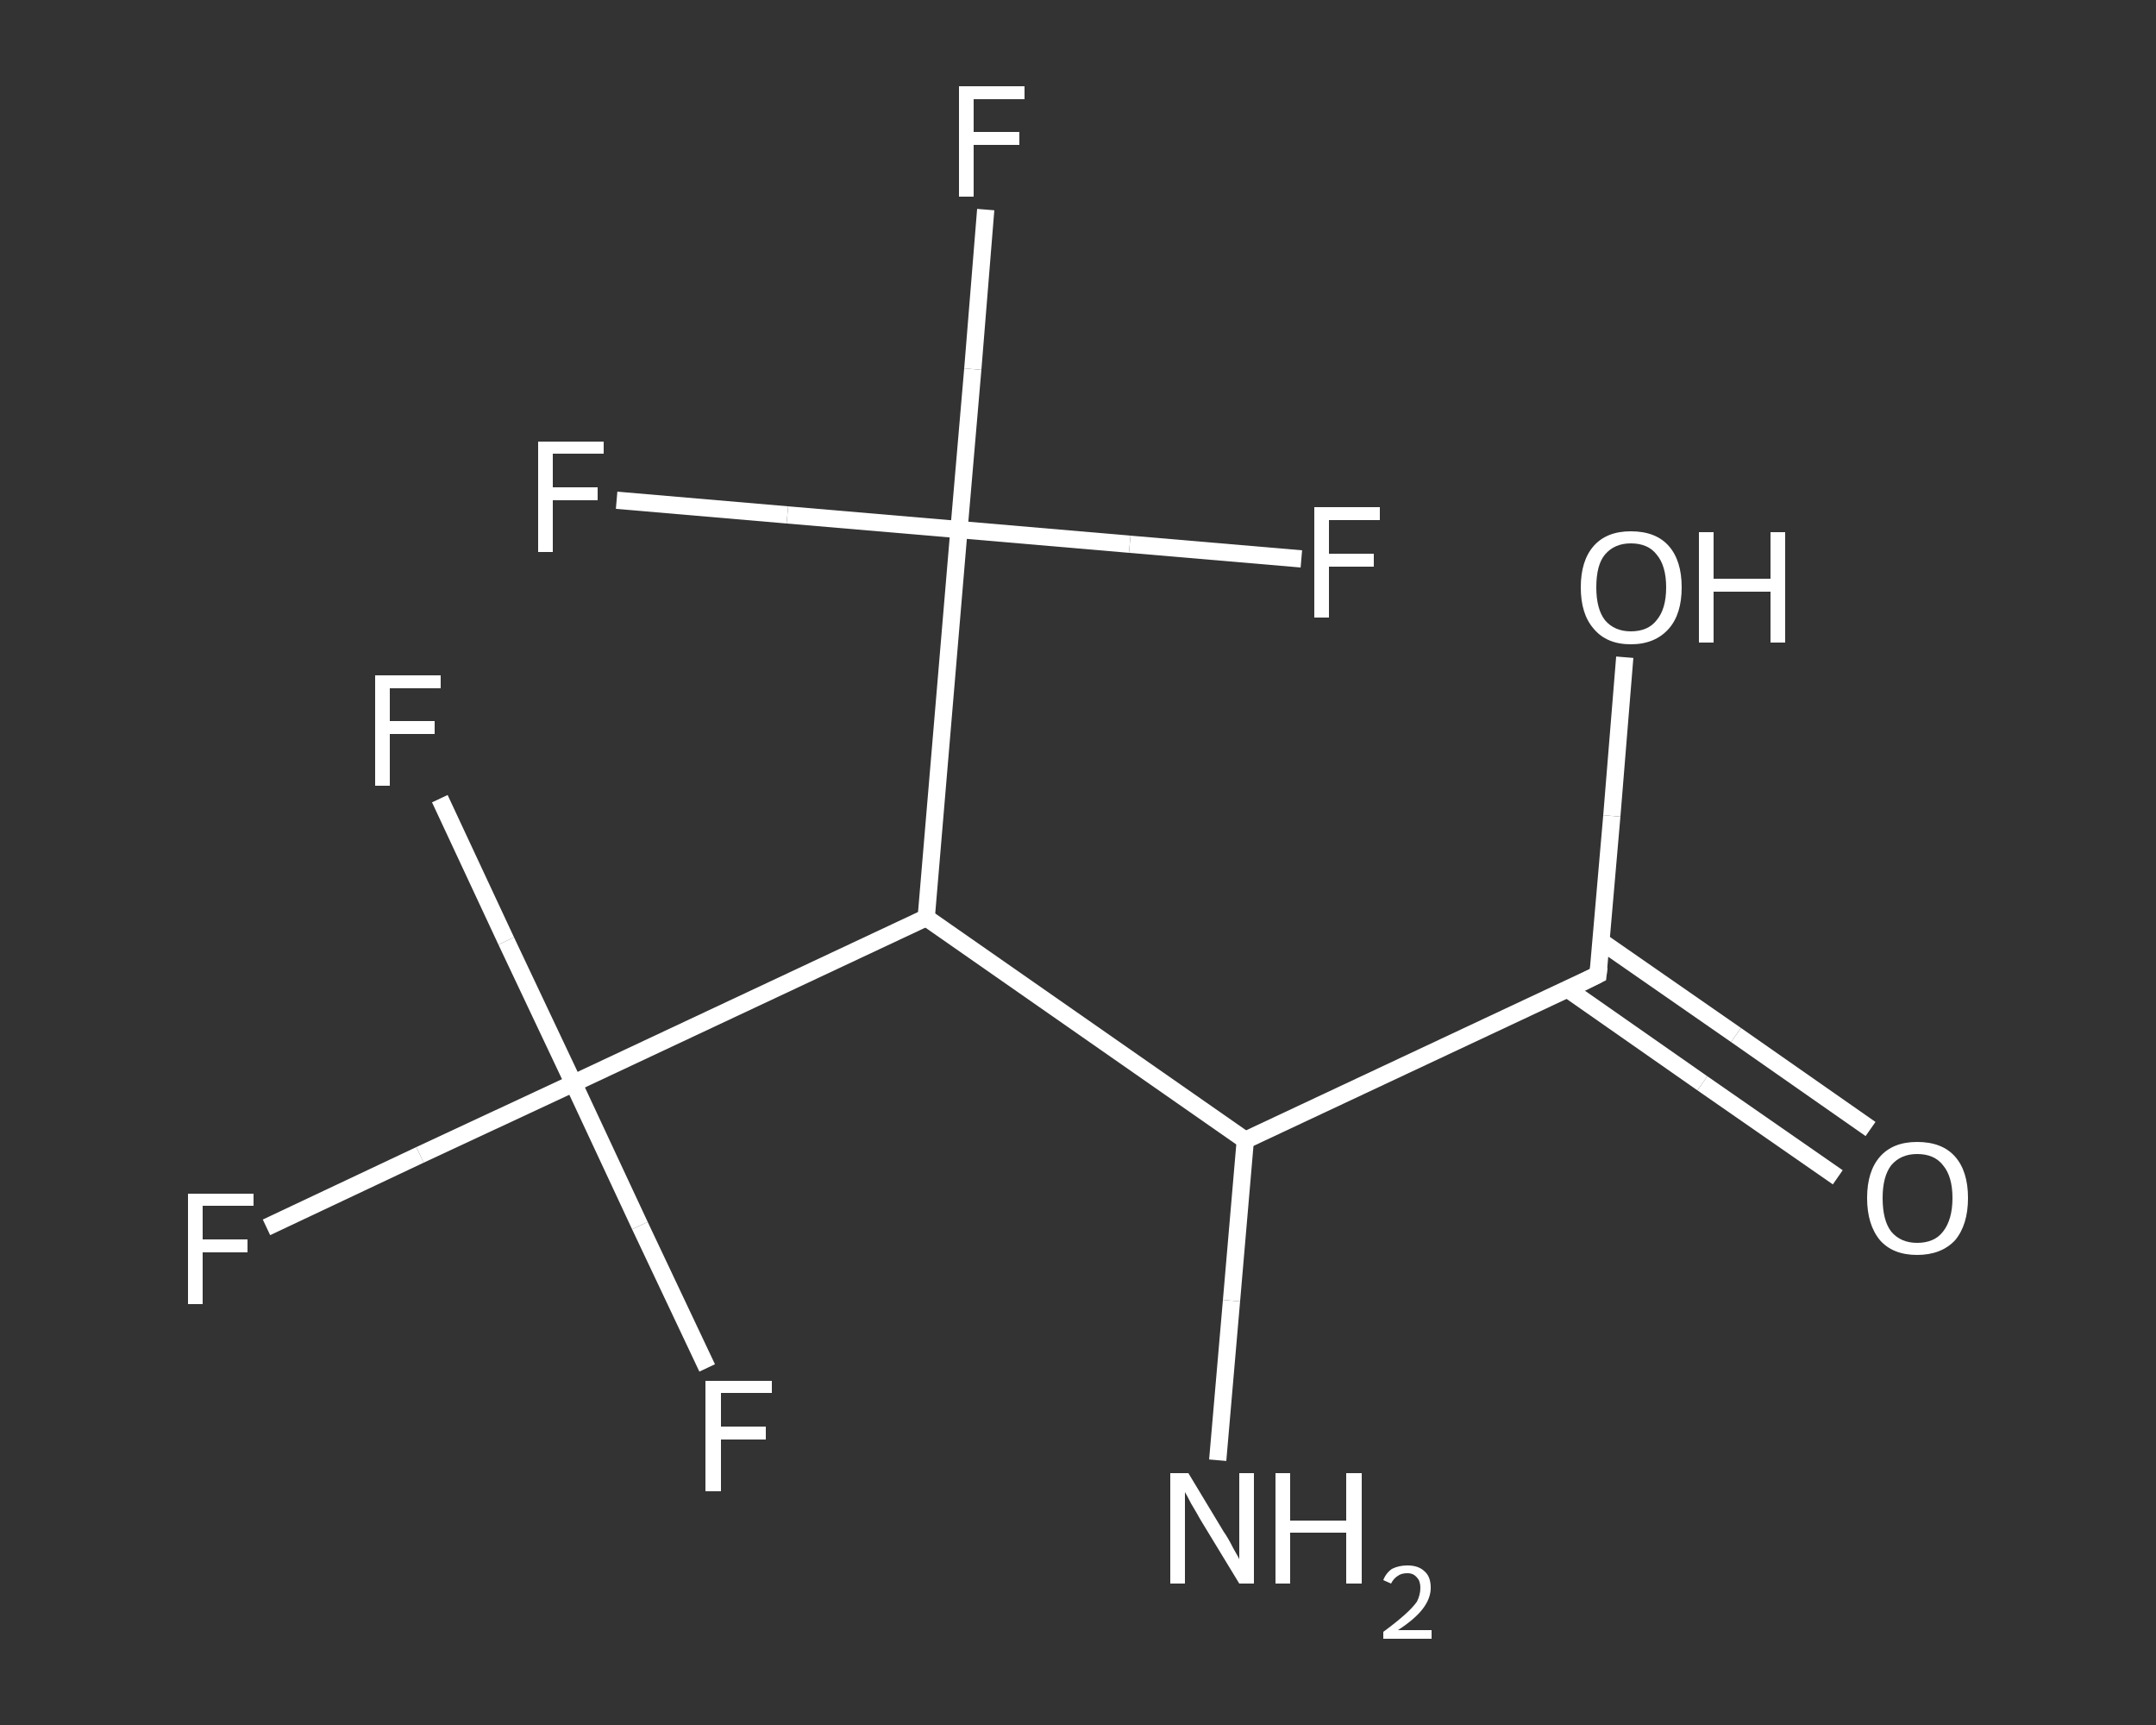<?xml version='1.0' encoding='iso-8859-1'?>
<svg version='1.1' baseProfile='full'
              xmlns='http://www.w3.org/2000/svg'
                      xmlns:rdkit='http://www.rdkit.org/xml'
                      xmlns:xlink='http://www.w3.org/1999/xlink'
                  xml:space='preserve'
width='250px' height='200px' viewBox='0 0 250 200'>
<rect x="0" y="0" width="250" height="200" fill="#333333" stroke="none"/>
<!-- END OF HEADER -->
<rect style='opacity:1.0;fill:transparent;stroke:none' width='250.0' height='200.0' x='0.0' y='0.0'> </rect>
<path class='bond-0 atom-0 atom-1' d='M 141.2,169.3 L 142.8,150.8' style='fill:none;fill-rule:evenodd;stroke:#FFFFFF;stroke-width:2.0px;stroke-linecap:butt;stroke-linejoin:miter;stroke-opacity:1' />
<path class='bond-0 atom-0 atom-1' d='M 142.8,150.8 L 144.4,132.2' style='fill:none;fill-rule:evenodd;stroke:#FFFFFF;stroke-width:2.0px;stroke-linecap:butt;stroke-linejoin:miter;stroke-opacity:1' />
<path class='bond-1 atom-1 atom-2' d='M 144.4,132.2 L 185.3,113.0' style='fill:none;fill-rule:evenodd;stroke:#FFFFFF;stroke-width:2.0px;stroke-linecap:butt;stroke-linejoin:miter;stroke-opacity:1' />
<path class='bond-2 atom-2 atom-3' d='M 181.8,114.7 L 197.4,125.6' style='fill:none;fill-rule:evenodd;stroke:#FFFFFF;stroke-width:2.0px;stroke-linecap:butt;stroke-linejoin:miter;stroke-opacity:1' />
<path class='bond-2 atom-2 atom-3' d='M 197.4,125.6 L 213.1,136.5' style='fill:none;fill-rule:evenodd;stroke:#FFFFFF;stroke-width:2.0px;stroke-linecap:butt;stroke-linejoin:miter;stroke-opacity:1' />
<path class='bond-2 atom-2 atom-3' d='M 185.6,109.1 L 201.3,120.0' style='fill:none;fill-rule:evenodd;stroke:#FFFFFF;stroke-width:2.0px;stroke-linecap:butt;stroke-linejoin:miter;stroke-opacity:1' />
<path class='bond-2 atom-2 atom-3' d='M 201.3,120.0 L 216.9,130.9' style='fill:none;fill-rule:evenodd;stroke:#FFFFFF;stroke-width:2.0px;stroke-linecap:butt;stroke-linejoin:miter;stroke-opacity:1' />
<path class='bond-3 atom-2 atom-4' d='M 185.3,113.0 L 186.9,94.6' style='fill:none;fill-rule:evenodd;stroke:#FFFFFF;stroke-width:2.0px;stroke-linecap:butt;stroke-linejoin:miter;stroke-opacity:1' />
<path class='bond-3 atom-2 atom-4' d='M 186.9,94.6 L 188.4,76.2' style='fill:none;fill-rule:evenodd;stroke:#FFFFFF;stroke-width:2.0px;stroke-linecap:butt;stroke-linejoin:miter;stroke-opacity:1' />
<path class='bond-4 atom-1 atom-5' d='M 144.4,132.2 L 107.4,106.4' style='fill:none;fill-rule:evenodd;stroke:#FFFFFF;stroke-width:2.0px;stroke-linecap:butt;stroke-linejoin:miter;stroke-opacity:1' />
<path class='bond-5 atom-5 atom-6' d='M 107.4,106.4 L 66.5,125.6' style='fill:none;fill-rule:evenodd;stroke:#FFFFFF;stroke-width:2.0px;stroke-linecap:butt;stroke-linejoin:miter;stroke-opacity:1' />
<path class='bond-6 atom-6 atom-7' d='M 66.5,125.6 L 48.7,133.9' style='fill:none;fill-rule:evenodd;stroke:#FFFFFF;stroke-width:2.0px;stroke-linecap:butt;stroke-linejoin:miter;stroke-opacity:1' />
<path class='bond-6 atom-6 atom-7' d='M 48.7,133.9 L 30.9,142.3' style='fill:none;fill-rule:evenodd;stroke:#FFFFFF;stroke-width:2.0px;stroke-linecap:butt;stroke-linejoin:miter;stroke-opacity:1' />
<path class='bond-7 atom-6 atom-8' d='M 66.5,125.6 L 58.7,109.1' style='fill:none;fill-rule:evenodd;stroke:#FFFFFF;stroke-width:2.0px;stroke-linecap:butt;stroke-linejoin:miter;stroke-opacity:1' />
<path class='bond-7 atom-6 atom-8' d='M 58.7,109.1 L 51.0,92.6' style='fill:none;fill-rule:evenodd;stroke:#FFFFFF;stroke-width:2.0px;stroke-linecap:butt;stroke-linejoin:miter;stroke-opacity:1' />
<path class='bond-8 atom-6 atom-9' d='M 66.5,125.6 L 74.2,142.1' style='fill:none;fill-rule:evenodd;stroke:#FFFFFF;stroke-width:2.0px;stroke-linecap:butt;stroke-linejoin:miter;stroke-opacity:1' />
<path class='bond-8 atom-6 atom-9' d='M 74.2,142.1 L 82.0,158.6' style='fill:none;fill-rule:evenodd;stroke:#FFFFFF;stroke-width:2.0px;stroke-linecap:butt;stroke-linejoin:miter;stroke-opacity:1' />
<path class='bond-9 atom-5 atom-10' d='M 107.4,106.4 L 111.2,61.4' style='fill:none;fill-rule:evenodd;stroke:#FFFFFF;stroke-width:2.0px;stroke-linecap:butt;stroke-linejoin:miter;stroke-opacity:1' />
<path class='bond-10 atom-10 atom-11' d='M 111.2,61.4 L 112.8,42.8' style='fill:none;fill-rule:evenodd;stroke:#FFFFFF;stroke-width:2.0px;stroke-linecap:butt;stroke-linejoin:miter;stroke-opacity:1' />
<path class='bond-10 atom-10 atom-11' d='M 112.8,42.8 L 114.3,24.3' style='fill:none;fill-rule:evenodd;stroke:#FFFFFF;stroke-width:2.0px;stroke-linecap:butt;stroke-linejoin:miter;stroke-opacity:1' />
<path class='bond-11 atom-10 atom-12' d='M 111.2,61.4 L 91.3,59.7' style='fill:none;fill-rule:evenodd;stroke:#FFFFFF;stroke-width:2.0px;stroke-linecap:butt;stroke-linejoin:miter;stroke-opacity:1' />
<path class='bond-11 atom-10 atom-12' d='M 91.3,59.7 L 71.5,58.0' style='fill:none;fill-rule:evenodd;stroke:#FFFFFF;stroke-width:2.0px;stroke-linecap:butt;stroke-linejoin:miter;stroke-opacity:1' />
<path class='bond-12 atom-10 atom-13' d='M 111.2,61.4 L 131.0,63.1' style='fill:none;fill-rule:evenodd;stroke:#FFFFFF;stroke-width:2.0px;stroke-linecap:butt;stroke-linejoin:miter;stroke-opacity:1' />
<path class='bond-12 atom-10 atom-13' d='M 131.0,63.1 L 150.9,64.8' style='fill:none;fill-rule:evenodd;stroke:#FFFFFF;stroke-width:2.0px;stroke-linecap:butt;stroke-linejoin:miter;stroke-opacity:1' />
<path d='M 183.3,114.0 L 185.3,113.0 L 185.4,112.1' style='fill:none;stroke:#FFFFFF;stroke-width:2.0px;stroke-linecap:butt;stroke-linejoin:miter;stroke-opacity:1;' />
<path class='atom-0' d='M 137.8 170.8
L 141.9 177.6
Q 142.4 178.3, 143.0 179.5
Q 143.7 180.7, 143.7 180.8
L 143.7 170.8
L 145.4 170.8
L 145.4 183.6
L 143.7 183.6
L 139.2 176.2
Q 138.7 175.3, 138.1 174.3
Q 137.6 173.3, 137.4 173.0
L 137.4 183.6
L 135.7 183.6
L 135.7 170.8
L 137.8 170.8
' fill='#FFFFFF'/>
<path class='atom-0' d='M 147.9 170.8
L 149.6 170.8
L 149.6 176.3
L 156.1 176.3
L 156.1 170.8
L 157.9 170.8
L 157.9 183.6
L 156.1 183.6
L 156.1 177.7
L 149.6 177.7
L 149.6 183.6
L 147.9 183.6
L 147.9 170.8
' fill='#FFFFFF'/>
<path class='atom-0' d='M 160.4 183.2
Q 160.7 182.4, 161.4 181.9
Q 162.2 181.5, 163.2 181.5
Q 164.5 181.5, 165.2 182.2
Q 165.9 182.8, 165.9 184.1
Q 165.9 185.3, 165.0 186.5
Q 164.1 187.7, 162.1 189.0
L 166.0 189.0
L 166.0 190.0
L 160.4 190.0
L 160.4 189.2
Q 161.9 188.1, 162.9 187.2
Q 163.8 186.4, 164.3 185.7
Q 164.7 184.9, 164.7 184.1
Q 164.7 183.3, 164.3 182.9
Q 163.9 182.4, 163.2 182.4
Q 162.5 182.4, 162.1 182.7
Q 161.6 183.0, 161.3 183.6
L 160.4 183.2
' fill='#FFFFFF'/>
<path class='atom-3' d='M 216.5 138.9
Q 216.5 135.8, 218.0 134.1
Q 219.5 132.4, 222.3 132.4
Q 225.2 132.4, 226.7 134.1
Q 228.2 135.8, 228.2 138.9
Q 228.2 142.0, 226.7 143.8
Q 225.1 145.5, 222.3 145.5
Q 219.5 145.5, 218.0 143.8
Q 216.5 142.0, 216.5 138.9
M 222.3 144.1
Q 224.3 144.1, 225.3 142.8
Q 226.4 141.4, 226.4 138.9
Q 226.4 136.4, 225.3 135.1
Q 224.3 133.8, 222.3 133.8
Q 220.4 133.8, 219.3 135.1
Q 218.3 136.4, 218.3 138.9
Q 218.3 141.5, 219.3 142.8
Q 220.4 144.1, 222.3 144.1
' fill='#FFFFFF'/>
<path class='atom-4' d='M 183.3 68.1
Q 183.3 65.0, 184.8 63.3
Q 186.3 61.6, 189.1 61.6
Q 192.0 61.6, 193.5 63.3
Q 195.0 65.0, 195.0 68.1
Q 195.0 71.2, 193.5 72.9
Q 191.9 74.7, 189.1 74.7
Q 186.3 74.7, 184.8 72.9
Q 183.3 71.2, 183.3 68.1
M 189.1 73.2
Q 191.1 73.2, 192.1 71.9
Q 193.2 70.6, 193.2 68.1
Q 193.2 65.6, 192.1 64.3
Q 191.1 63.0, 189.1 63.0
Q 187.2 63.0, 186.1 64.3
Q 185.1 65.5, 185.1 68.1
Q 185.1 70.6, 186.1 71.9
Q 187.2 73.2, 189.1 73.2
' fill='#FFFFFF'/>
<path class='atom-4' d='M 197.0 61.7
L 198.7 61.7
L 198.7 67.1
L 205.3 67.1
L 205.3 61.7
L 207.0 61.7
L 207.0 74.5
L 205.3 74.5
L 205.3 68.6
L 198.7 68.6
L 198.7 74.5
L 197.0 74.5
L 197.0 61.7
' fill='#FFFFFF'/>
<path class='atom-7' d='M 21.8 138.4
L 29.4 138.4
L 29.4 139.8
L 23.5 139.8
L 23.5 143.7
L 28.7 143.7
L 28.7 145.2
L 23.5 145.2
L 23.5 151.2
L 21.8 151.2
L 21.8 138.4
' fill='#FFFFFF'/>
<path class='atom-8' d='M 43.5 78.3
L 51.1 78.3
L 51.1 79.8
L 45.2 79.8
L 45.2 83.6
L 50.4 83.6
L 50.4 85.1
L 45.2 85.1
L 45.2 91.1
L 43.5 91.1
L 43.5 78.3
' fill='#FFFFFF'/>
<path class='atom-9' d='M 81.8 160.1
L 89.5 160.1
L 89.5 161.5
L 83.6 161.5
L 83.6 165.4
L 88.8 165.4
L 88.8 166.9
L 83.6 166.9
L 83.6 172.9
L 81.8 172.9
L 81.8 160.1
' fill='#FFFFFF'/>
<path class='atom-11' d='M 111.2 10.0
L 118.8 10.0
L 118.8 11.5
L 112.9 11.5
L 112.9 15.3
L 118.2 15.3
L 118.2 16.8
L 112.9 16.8
L 112.9 22.8
L 111.2 22.8
L 111.2 10.0
' fill='#FFFFFF'/>
<path class='atom-12' d='M 62.4 51.2
L 70.0 51.2
L 70.0 52.6
L 64.1 52.6
L 64.1 56.5
L 69.3 56.5
L 69.3 58.0
L 64.1 58.0
L 64.1 64.0
L 62.4 64.0
L 62.4 51.2
' fill='#FFFFFF'/>
<path class='atom-13' d='M 152.4 58.8
L 160.0 58.8
L 160.0 60.3
L 154.1 60.3
L 154.1 64.2
L 159.3 64.2
L 159.3 65.7
L 154.1 65.7
L 154.1 71.6
L 152.4 71.6
L 152.4 58.8
' fill='#FFFFFF'/>
</svg>
